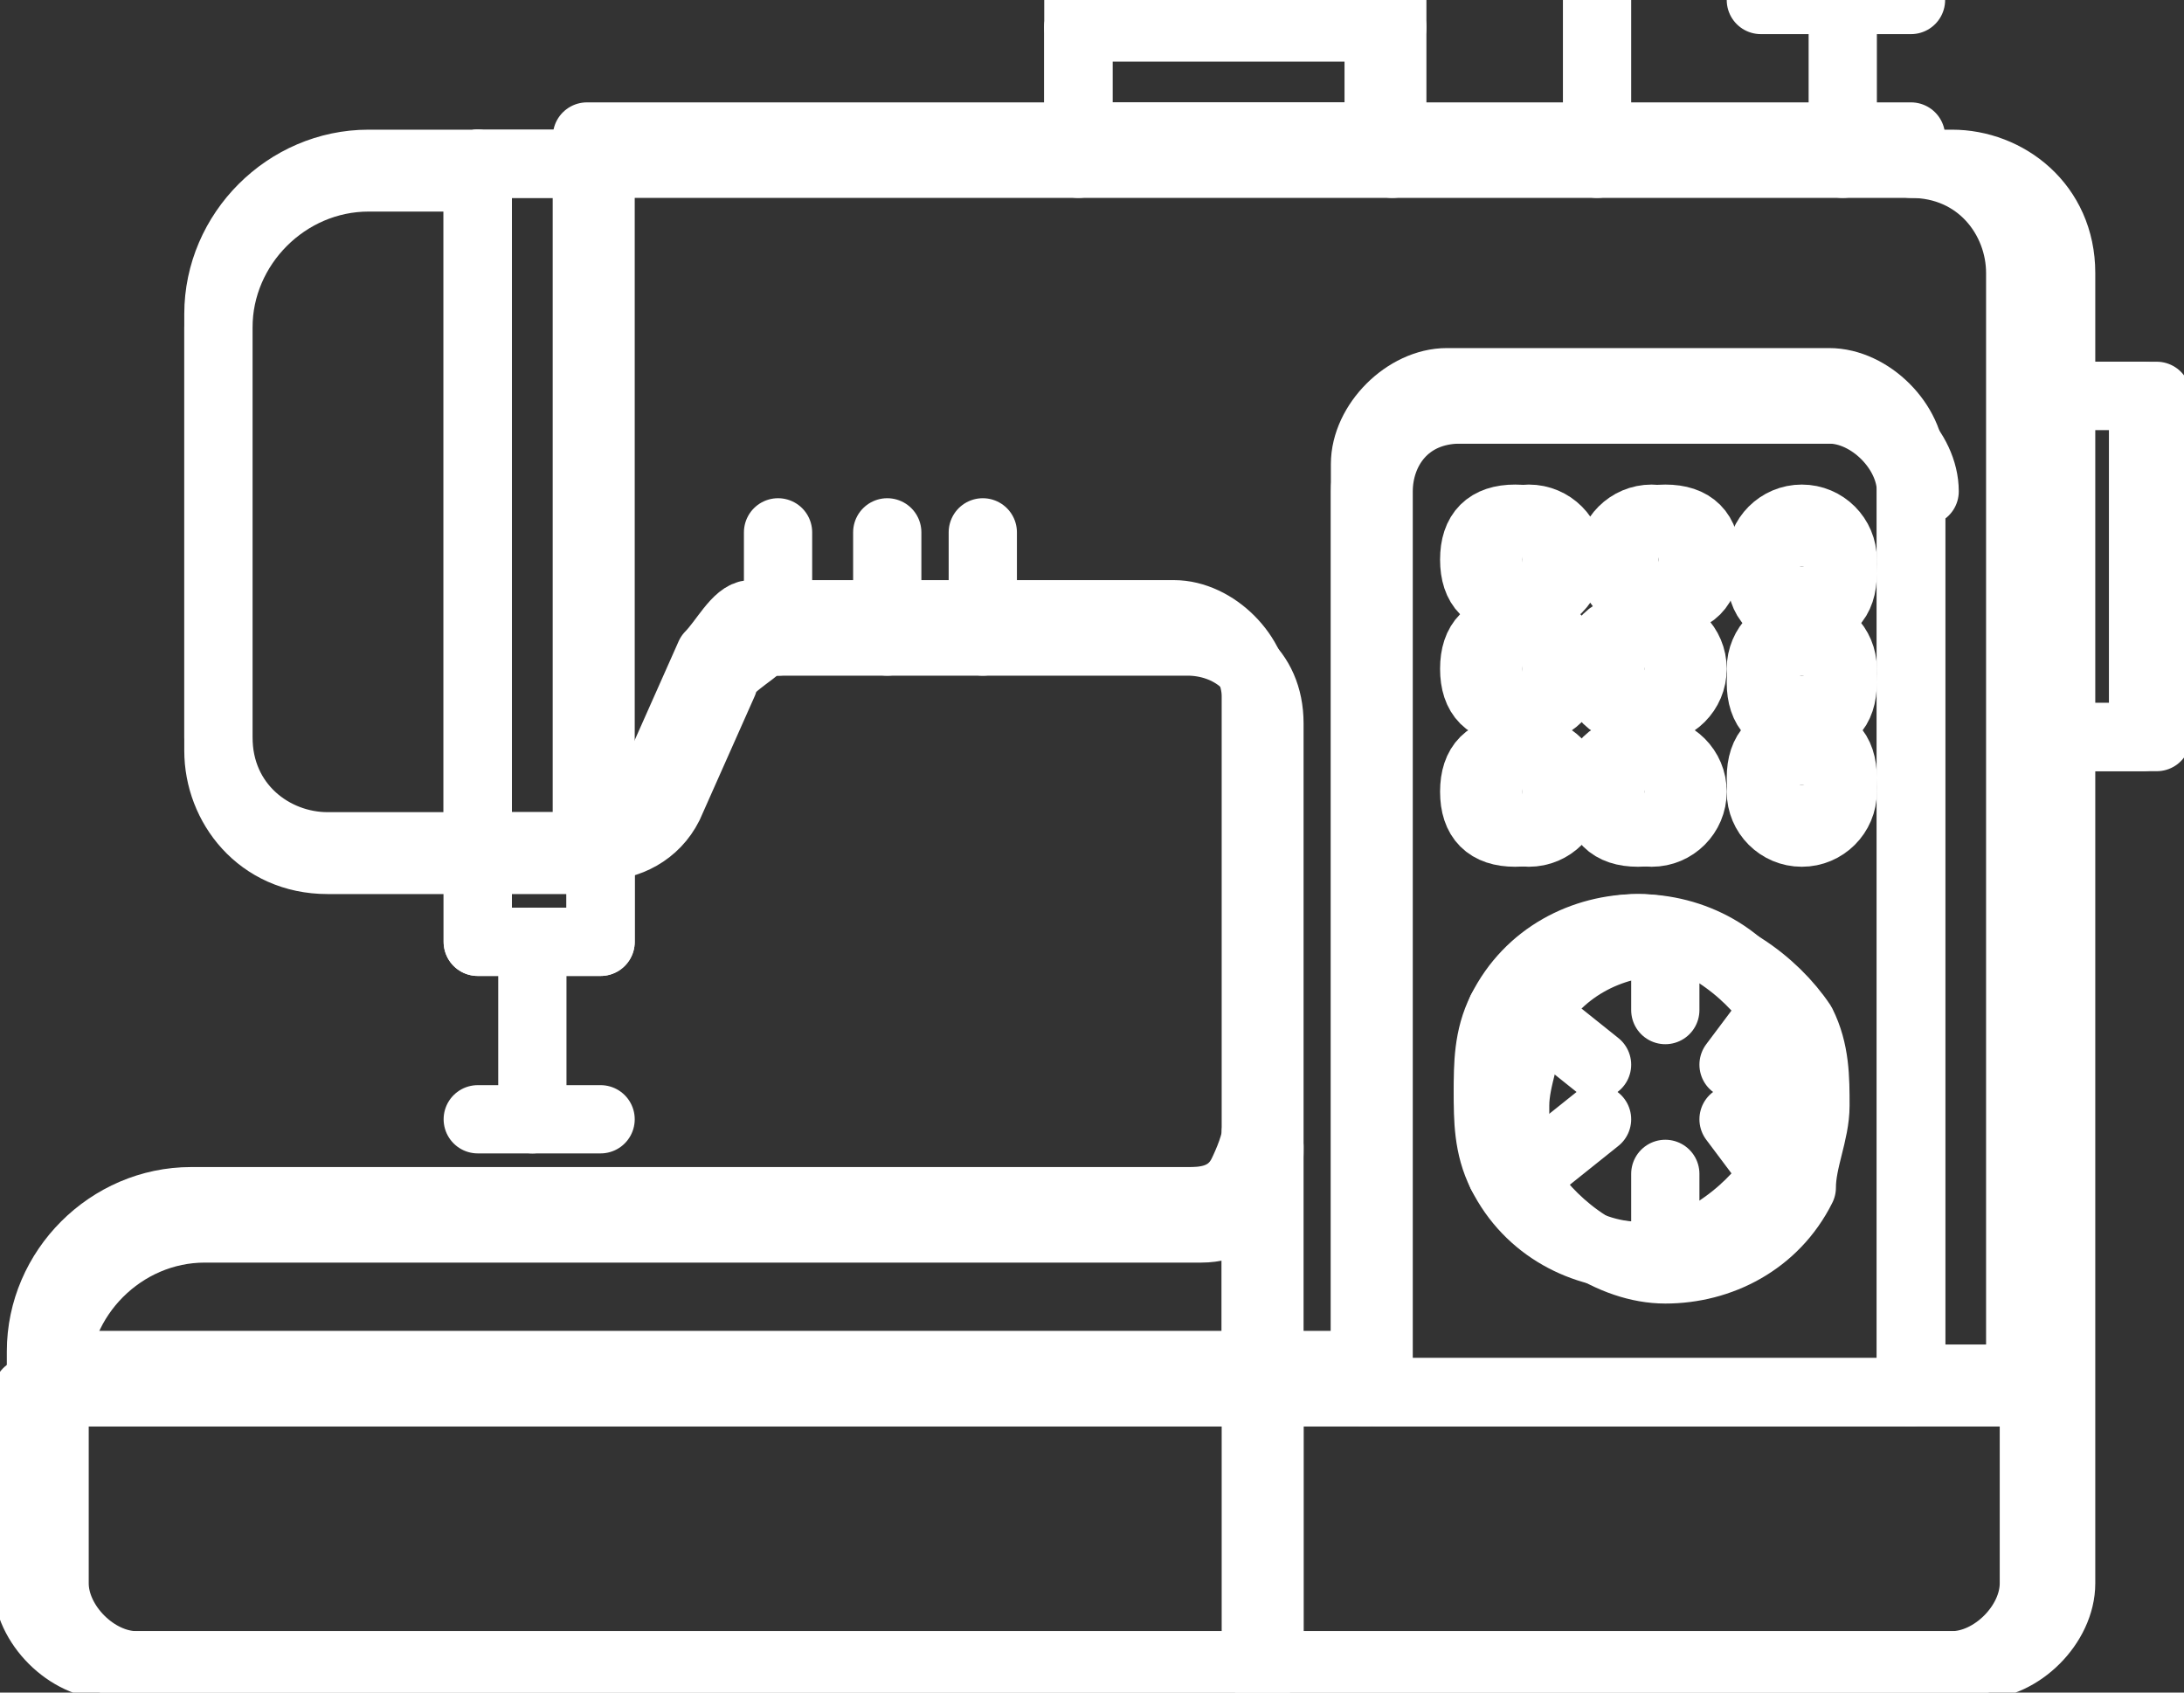 <?xml version="1.0" encoding="UTF-8"?>
<svg id="Layer_1" xmlns="http://www.w3.org/2000/svg" version="1.1" viewBox="0 0 16 12.4">
  <rect x="0" y="0" width="16" height="12.4" fill="#333333" stroke="none"/>
  <!-- Generator: Adobe Illustrator 29.0.1, SVG Export Plug-In . SVG Version: 2.1.0 Build 192)  -->
  <defs>
    <style>
      .st0 {
        fill: none;
        stroke: #fff;
        stroke-linecap: round;
        stroke-linejoin: round;
        stroke-width: .5px;
      }
    </style>
  </defs>
  <g>
    <path class="st0" d="M14.9,10.2v1.4c0,.3-.3.6-.6.6h-5.1v-2h5.7Z"/>
    <rect class="st0" x="14.9" y="2.9" width=".8" height="2.5"/>
    <path class="st0" d="M.3,9.9c0-.6.5-1.1,1.1-1.1h7.3c.1,0,.3,0,.4-.2,0,0,.1-.2.1-.3h0v1.7H.3Z"/>
    <path class="st0" d="M14,1.2c.5,0,.8.4.8.8v8.1h-.8V3.4c0-.3-.3-.6-.6-.6h-2.8c-.3,0-.6.3-.6.6v6.6h-.8v-1.7h0v-3.2c0-.3-.3-.6-.6-.6h-3.1c-.1,0-.2.2-.3.3l-.4.9c0,.2-.3.3-.5.3h0V1h9.7v.2Z"/>
    <path class="st0" d="M9.3,10.2v2H.8c-.3,0-.6-.3-.6-.6v-1.4h9.1Z"/>
    <rect class="st0" x="3.5" y="1.2" width=".8" height="5.1"/>
    <circle class="st0" cx="13.2" cy="4.9" r=".3"/>
    <circle class="st0" cx="12.1" cy="4.9" r=".3"/>
    <circle class="st0" cx="11.2" cy="4.9" r=".3"/>
    <polygon class="st0" points="3.5 6.2 4.4 6.2 4.4 6.9 3.9 6.9 3.5 6.9 3.5 6.2"/>
    <circle class="st0" cx="13.2" cy="4.1" r=".3"/>
    <circle class="st0" cx="12.1" cy="4.1" r=".3"/>
    <circle class="st0" cx="11.2" cy="4.1" r=".3"/>
    <path class="st0" d="M11.4,4.1c0-.2-.1-.3-.3-.3s-.3.1-.3.3.1.3.3.3.3-.1.3-.3ZM11.4,5.8c0-.2-.1-.3-.3-.3s-.3.1-.3.3.1.3.3.3.3-.1.3-.3ZM11.4,4.9c0-.2-.1-.3-.3-.3s-.3.1-.3.3.1.3.3.3.3-.1.3-.3ZM12.2,4.4c.2,0,.3-.1.3-.3s-.1-.3-.3-.3-.3.1-.3.3.1.3.3.3ZM12.3,5.8c0-.2-.1-.3-.3-.3s-.3.1-.3.3.1.3.3.3.3-.1.3-.3ZM12.3,4.9c0-.2-.1-.3-.3-.3s-.3.1-.3.3.1.3.3.3.3-.1.3-.3ZM13.3,8.1c0-.2,0-.4-.1-.6-.2-.3-.6-.6-1-.6s-.8.2-1,.6c0,.2-.1.4-.1.6s0,.4.1.6c.2.3.6.6,1,.6s.8-.2,1-.6c0-.2.1-.4.1-.6ZM13.2,5.4c-.2,0-.3.1-.3.3s.1.3.3.3.3-.1.3-.3-.1-.3-.3-.3ZM13.2,4.7c-.2,0-.3.1-.3.3s.1.3.3.3.3-.1.3-.3-.1-.3-.3-.3ZM13.2,3.9c-.2,0-.3.1-.3.3s.1.3.3.3.3-.1.3-.3-.1-.3-.3-.3ZM14,3.6v6.6h-3.9V3.6c0-.3.2-.6.6-.6h2.8c.3,0,.6.3.6.6h-.1Z"/>
    <rect class="st0" x="7.9" y=".2" width="2.2" height=".8"/>
    <circle class="st0" cx="13.2" cy="5.8" r=".3"/>
    <circle class="st0" cx="12.1" cy="5.8" r=".3"/>
    <circle class="st0" cx="11.2" cy="5.8" r=".3"/>
    <path class="st0" d="M13,7.4c0,.2.1.4.1.6s0,.4-.1.6c-.2.3-.6.6-1,.6s-.8-.2-1-.6c0-.2-.1-.4-.1-.6s0-.4.1-.6c.2-.3.6-.6,1-.6s.8.2,1,.6Z"/>
    <path class="st0" d="M3.5,1.2v5.1h-1.1c-.5,0-.8-.4-.8-.8v-3.1c0-.6.5-1.1,1.1-1.1h.8Z"/>
  </g>
  <g>
    <line class="st0" x1="12.2" y1="6.9" x2="12.2" y2="7.4"/>
    <line class="st0" x1="11.2" y1="7.4" x2="11.7" y2="7.8"/>
    <line class="st0" x1="11.2" y1="8.6" x2="11.7" y2="8.2"/>
    <line class="st0" x1="12.2" y1="9.2" x2="12.2" y2="8.6"/>
    <line class="st0" x1="13" y1="8.6" x2="12.7" y2="8.2"/>
    <line class="st0" x1="13" y1="7.4" x2="12.7" y2="7.8"/>
    <path class="st0" d="M4.4,6.2h0c.2,0,.4-.1.5-.3l.4-.9c0-.1.2-.2.3-.3h3.1c.3,0,.6.2.6.6v3.1h0c0,.1,0,.3-.1.4s-.2.2-.4.2H1.5c-.6,0-1.1.5-1.1,1.1H.4v1.5c0,.3.3.6.6.6h13.5c.3,0,.6-.3.6-.6V2c0-.5-.4-.8-.8-.8H2.7c-.6,0-1.1.5-1.1,1.1v3.1c0,.5.4.8.8.8h2"/>
    <polyline class="st0" points="4.4 1.2 4.4 6.2 4.4 6.9 3.9 6.9 3.5 6.9 3.5 6.2 3.5 1.2"/>
    <line class="st0" x1="3.9" y1="6.9" x2="3.9" y2="8.2"/>
    <polyline class="st0" points="4.4 8.2 3.9 8.2 3.5 8.2"/>
    <polyline class="st0" points=".3 10.2 9.3 10.2 10.2 10.2 14 10.2 14.9 10.2"/>
    <polyline class="st0" points="9.3 8.4 9.3 10.2 9.3 12.1"/>
    <path class="st0" d="M14,10.2V3.6c0-.3-.3-.6-.6-.6h-2.8c-.3,0-.6.3-.6.6v6.6"/>
    <polyline class="st0" points="14.9 2.9 15.8 2.9 15.8 5.4 14.9 5.4"/>
    <line class="st0" x1="13.5" y1="1.2" x2="13.5" y2="0"/>
    <line class="st0" x1="11.7" y1="1.2" x2="11.7" y2="0"/>
    <polyline class="st0" points="10.2 1.2 10.2 .2 10.2 0"/>
    <polyline class="st0" points="7.9 1.2 7.9 .2 7.9 0"/>
    <polyline class="st0" points="14 0 13.5 0 12.9 0"/>
    <line class="st0" x1="7.9" y1=".2" x2="10.2" y2=".2"/>
    <line class="st0" x1="7.2" y1="4.7" x2="7.2" y2="3.9"/>
    <line class="st0" x1="6.5" y1="4.7" x2="6.5" y2="3.9"/>
    <line class="st0" x1="5.7" y1="4.7" x2="5.7" y2="3.9"/>
    <path class="st0" d="M13,8.6c0-.2.1-.4.1-.6s0-.4-.1-.6c-.2-.3-.6-.6-1-.6s-.8.2-1,.6c0,.2-.1.4-.1.6s0,.4.1.6c.2.3.6.6,1,.6s.8-.2,1-.6Z"/>
  </g>
</svg>